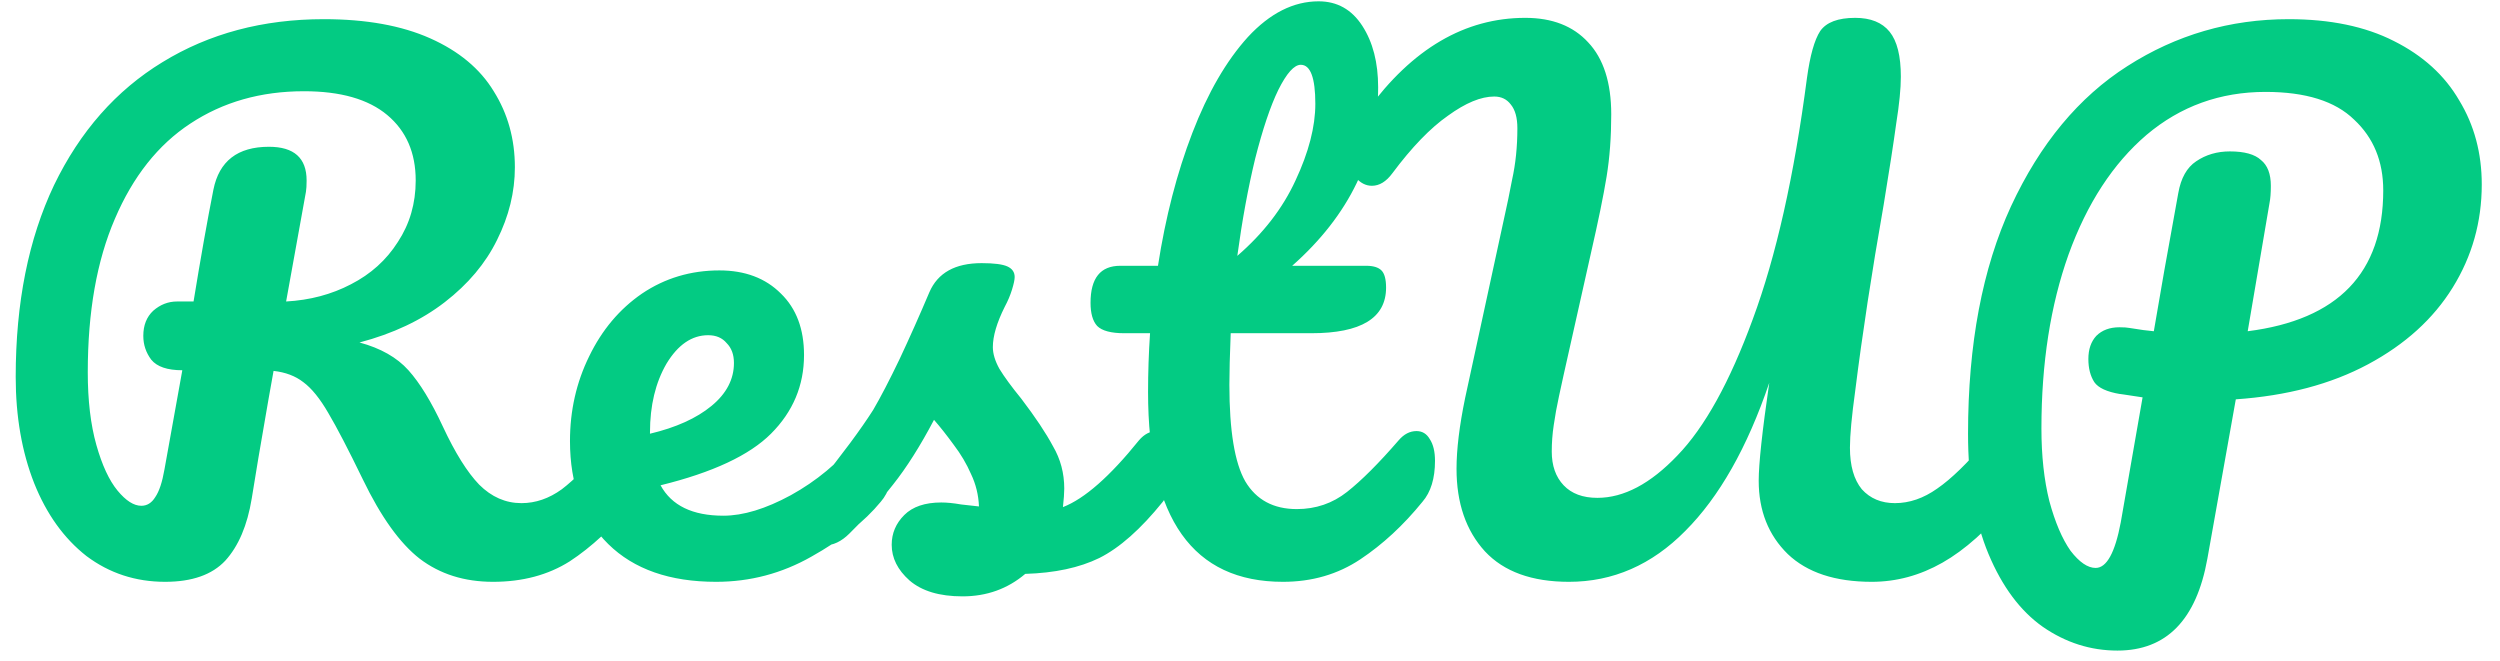 <svg width="121" height="32" viewBox="0 0 121 32" fill="none" xmlns="http://www.w3.org/2000/svg">
<path d="M30.392 20.864C30.669 20.864 30.883 20.992 31.032 21.248C31.203 21.504 31.288 21.856 31.288 22.304C31.288 23.136 31.085 23.797 30.68 24.288C29.656 25.525 28.621 26.485 27.576 27.168C26.531 27.829 25.293 28.16 23.864 28.16C22.477 28.16 21.293 27.787 20.312 27.04C19.352 26.293 18.435 25.013 17.56 23.2C16.856 21.749 16.301 20.683 15.896 20C15.491 19.296 15.085 18.795 14.68 18.496C14.296 18.197 13.816 18.016 13.24 17.952C13.155 18.4 12.909 19.808 12.504 22.176C12.333 23.243 12.227 23.893 12.184 24.128C11.971 25.429 11.544 26.432 10.904 27.136C10.264 27.819 9.293 28.16 7.992 28.16C6.563 28.16 5.293 27.744 4.184 26.912C3.096 26.059 2.253 24.885 1.656 23.392C1.059 21.877 0.76 20.16 0.76 18.24C0.76 14.656 1.379 11.563 2.616 8.96C3.875 6.357 5.624 4.373 7.864 3.008C10.125 1.621 12.728 0.928 15.672 0.928C17.72 0.928 19.437 1.237 20.824 1.856C22.211 2.475 23.235 3.328 23.896 4.416C24.579 5.504 24.92 6.731 24.92 8.096C24.92 9.291 24.632 10.464 24.056 11.616C23.501 12.747 22.659 13.749 21.528 14.624C20.397 15.499 19.021 16.149 17.4 16.576C18.424 16.853 19.213 17.301 19.768 17.92C20.323 18.539 20.877 19.445 21.432 20.64C22.029 21.92 22.616 22.859 23.192 23.456C23.789 24.053 24.472 24.352 25.24 24.352C25.923 24.352 26.573 24.128 27.192 23.68C27.811 23.211 28.589 22.421 29.528 21.312C29.784 21.013 30.072 20.864 30.392 20.864ZM8.824 17.92C8.099 17.92 7.597 17.749 7.32 17.408C7.064 17.067 6.936 16.683 6.936 16.256C6.936 15.744 7.096 15.339 7.416 15.04C7.757 14.741 8.141 14.592 8.568 14.592H9.368C9.709 12.501 10.029 10.699 10.328 9.184C10.605 7.797 11.501 7.104 13.016 7.104C14.232 7.104 14.84 7.648 14.84 8.736C14.84 8.971 14.829 9.152 14.808 9.28L13.848 14.592C15 14.528 16.045 14.251 16.984 13.76C17.944 13.269 18.701 12.587 19.256 11.712C19.832 10.837 20.12 9.845 20.12 8.736C20.12 7.392 19.661 6.336 18.744 5.568C17.827 4.8 16.483 4.416 14.712 4.416C12.621 4.416 10.787 4.939 9.208 5.984C7.651 7.008 6.435 8.544 5.56 10.592C4.685 12.619 4.248 15.093 4.248 18.016C4.248 19.381 4.387 20.555 4.664 21.536C4.941 22.517 5.283 23.253 5.688 23.744C6.093 24.235 6.477 24.48 6.84 24.48C7.117 24.48 7.341 24.341 7.512 24.064C7.704 23.787 7.853 23.339 7.96 22.72L8.824 17.92ZM42.339 20.864C42.617 20.864 42.83 20.992 42.979 21.248C43.15 21.504 43.235 21.856 43.235 22.304C43.235 23.157 43.033 23.819 42.627 24.288C41.838 25.248 40.718 26.133 39.267 26.944C37.838 27.755 36.302 28.16 34.659 28.16C32.419 28.16 30.681 27.552 29.443 26.336C28.206 25.12 27.587 23.456 27.587 21.344C27.587 19.872 27.897 18.507 28.515 17.248C29.134 15.968 29.987 14.955 31.075 14.208C32.185 13.461 33.433 13.088 34.819 13.088C36.057 13.088 37.049 13.461 37.795 14.208C38.542 14.933 38.915 15.925 38.915 17.184C38.915 18.656 38.382 19.925 37.315 20.992C36.27 22.037 34.489 22.869 31.971 23.488C32.505 24.469 33.518 24.96 35.011 24.96C35.971 24.96 37.059 24.629 38.275 23.968C39.513 23.285 40.579 22.4 41.475 21.312C41.731 21.013 42.019 20.864 42.339 20.864ZM34.275 16.224C33.486 16.224 32.814 16.683 32.259 17.6C31.726 18.517 31.459 19.627 31.459 20.928V20.992C32.718 20.693 33.71 20.245 34.435 19.648C35.161 19.051 35.523 18.357 35.523 17.568C35.523 17.163 35.406 16.843 35.171 16.608C34.958 16.352 34.659 16.224 34.275 16.224ZM46.582 28.864C45.472 28.864 44.619 28.608 44.022 28.096C43.446 27.584 43.158 27.008 43.158 26.368C43.158 25.813 43.36 25.333 43.766 24.928C44.171 24.523 44.768 24.32 45.558 24.32C45.835 24.32 46.155 24.352 46.518 24.416C46.902 24.459 47.19 24.491 47.382 24.512C47.36 23.957 47.232 23.435 46.998 22.944C46.784 22.453 46.507 21.984 46.166 21.536C45.824 21.067 45.504 20.661 45.206 20.32C44.544 21.579 43.883 22.624 43.222 23.456C42.582 24.288 41.878 25.077 41.11 25.824C40.726 26.208 40.32 26.4 39.894 26.4C39.552 26.4 39.275 26.283 39.062 26.048C38.848 25.792 38.742 25.483 38.742 25.12C38.742 24.693 38.891 24.299 39.19 23.936L39.606 23.424C40.779 21.973 41.664 20.779 42.262 19.84C42.624 19.221 43.051 18.4 43.542 17.376C44.032 16.331 44.512 15.253 44.982 14.144C45.387 13.205 46.23 12.736 47.51 12.736C48.107 12.736 48.523 12.789 48.758 12.896C48.992 13.003 49.11 13.173 49.11 13.408C49.11 13.536 49.067 13.739 48.982 14.016C48.896 14.293 48.779 14.571 48.63 14.848C48.246 15.616 48.054 16.267 48.054 16.8C48.054 17.12 48.16 17.472 48.374 17.856C48.608 18.24 48.96 18.72 49.43 19.296C50.112 20.192 50.624 20.96 50.966 21.6C51.328 22.219 51.51 22.901 51.51 23.648C51.51 23.861 51.488 24.16 51.446 24.544C52.491 24.139 53.718 23.061 55.126 21.312C55.382 21.013 55.67 20.864 55.99 20.864C56.267 20.864 56.48 20.992 56.63 21.248C56.8 21.504 56.886 21.856 56.886 22.304C56.886 23.115 56.683 23.776 56.278 24.288C55.211 25.611 54.187 26.517 53.206 27.008C52.246 27.477 51.051 27.733 49.622 27.776C48.768 28.501 47.755 28.864 46.582 28.864ZM68.558 20.864C68.835 20.864 69.049 20.992 69.198 21.248C69.369 21.504 69.454 21.856 69.454 22.304C69.454 23.157 69.251 23.819 68.846 24.288C67.929 25.419 66.926 26.347 65.838 27.072C64.75 27.797 63.502 28.16 62.094 28.16C57.742 28.16 55.566 25.099 55.566 18.976C55.566 18.037 55.598 17.088 55.662 16.128H54.414C53.774 16.128 53.337 16.011 53.102 15.776C52.889 15.541 52.782 15.168 52.782 14.656C52.782 13.461 53.262 12.864 54.222 12.864H56.046C56.409 10.517 56.963 8.373 57.71 6.432C58.457 4.491 59.353 2.944 60.398 1.792C61.465 0.64 62.606 0.064 63.822 0.064C64.718 0.064 65.422 0.459 65.934 1.248C66.446 2.037 66.702 3.029 66.702 4.224C66.702 7.531 65.315 10.411 62.542 12.864H66.126C66.467 12.864 66.713 12.939 66.862 13.088C67.011 13.237 67.086 13.515 67.086 13.92C67.086 15.392 65.881 16.128 63.47 16.128H59.566C59.523 17.195 59.502 18.027 59.502 18.624C59.502 20.843 59.758 22.4 60.27 23.296C60.803 24.192 61.635 24.64 62.766 24.64C63.683 24.64 64.494 24.363 65.198 23.808C65.902 23.253 66.734 22.421 67.694 21.312C67.95 21.013 68.238 20.864 68.558 20.864ZM62.958 3.136C62.638 3.136 62.275 3.541 61.87 4.352C61.486 5.141 61.113 6.251 60.75 7.68C60.409 9.088 60.121 10.656 59.886 12.384C61.145 11.296 62.083 10.08 62.702 8.736C63.342 7.371 63.662 6.133 63.662 5.024C63.662 3.765 63.427 3.136 62.958 3.136ZM75.936 28.16C74.144 28.16 72.79 27.669 71.873 26.688C70.955 25.685 70.496 24.352 70.496 22.688C70.496 21.749 70.635 20.608 70.912 19.264L72.897 10.112C72.939 9.941 73.035 9.472 73.184 8.704C73.355 7.936 73.441 7.104 73.441 6.208C73.441 5.696 73.334 5.312 73.121 5.056C72.928 4.8 72.662 4.672 72.32 4.672C71.68 4.672 70.934 4.981 70.081 5.6C69.227 6.197 68.331 7.125 67.392 8.384C67.094 8.789 66.763 8.992 66.4 8.992C66.102 8.992 65.835 8.853 65.6 8.576C65.387 8.277 65.281 7.947 65.281 7.584C65.281 6.923 65.579 6.176 66.177 5.344C68.353 2.357 70.902 0.864 73.825 0.864C75.126 0.864 76.139 1.259 76.865 2.048C77.611 2.837 77.984 4 77.984 5.536C77.984 6.624 77.91 7.627 77.76 8.544C77.611 9.461 77.355 10.709 76.993 12.288L75.68 18.144C75.638 18.336 75.563 18.677 75.457 19.168C75.35 19.659 75.264 20.128 75.201 20.576C75.136 21.003 75.105 21.429 75.105 21.856C75.105 22.539 75.296 23.083 75.68 23.488C76.064 23.893 76.609 24.096 77.312 24.096C78.593 24.096 79.883 23.413 81.184 22.048C82.507 20.683 83.723 18.485 84.832 15.456C85.963 12.405 86.838 8.512 87.457 3.776C87.606 2.688 87.819 1.931 88.097 1.504C88.395 1.077 88.96 0.864 89.793 0.864C90.539 0.864 91.094 1.088 91.457 1.536C91.819 1.984 92.001 2.709 92.001 3.712C92.001 4.288 91.926 5.045 91.776 5.984C91.648 6.923 91.446 8.235 91.168 9.92C90.593 13.184 90.134 16.181 89.793 18.912C89.622 20.149 89.537 21.067 89.537 21.664C89.537 22.539 89.728 23.211 90.112 23.68C90.518 24.128 91.051 24.352 91.713 24.352C92.416 24.352 93.099 24.117 93.76 23.648C94.443 23.179 95.243 22.4 96.16 21.312C96.416 21.013 96.704 20.864 97.025 20.864C97.302 20.864 97.515 20.992 97.665 21.248C97.835 21.504 97.921 21.856 97.921 22.304C97.921 23.136 97.718 23.797 97.312 24.288C96.203 25.632 95.105 26.613 94.016 27.232C92.928 27.851 91.787 28.16 90.593 28.16C88.822 28.16 87.467 27.712 86.528 26.816C85.59 25.899 85.121 24.715 85.121 23.264C85.121 22.453 85.291 20.875 85.632 18.528C84.566 21.664 83.211 24.053 81.569 25.696C79.947 27.339 78.07 28.16 75.936 28.16ZM120.117 8.928C120.117 10.741 119.648 12.405 118.709 13.92C117.771 15.435 116.405 16.672 114.613 17.632C112.821 18.592 110.688 19.157 108.213 19.328L106.837 27.04C106.304 30.005 104.853 31.488 102.485 31.488C101.184 31.488 99.979 31.104 98.869 30.336C97.781 29.568 96.907 28.395 96.245 26.816C95.584 25.237 95.253 23.296 95.253 20.992C95.253 16.661 95.947 12.992 97.333 9.984C98.741 6.955 100.619 4.693 102.965 3.2C105.333 1.685 107.936 0.928 110.773 0.928C112.779 0.928 114.475 1.28 115.861 1.984C117.269 2.688 118.325 3.648 119.029 4.864C119.755 6.059 120.117 7.413 120.117 8.928ZM108.789 16.032C113.163 15.477 115.349 13.205 115.349 9.216C115.349 7.808 114.88 6.667 113.941 5.792C113.024 4.896 111.595 4.448 109.653 4.448C107.456 4.448 105.536 5.141 103.893 6.528C102.272 7.915 101.013 9.845 100.117 12.32C99.243 14.773 98.805 17.579 98.805 20.736C98.805 22.059 98.933 23.232 99.189 24.256C99.467 25.28 99.808 26.08 100.213 26.656C100.64 27.211 101.045 27.488 101.429 27.488C101.963 27.488 102.368 26.752 102.645 25.28L103.701 19.232C102.869 19.104 102.507 19.051 102.613 19.072C101.973 18.965 101.557 18.773 101.365 18.496C101.173 18.197 101.077 17.824 101.077 17.376C101.077 16.907 101.205 16.533 101.461 16.256C101.739 15.979 102.112 15.84 102.581 15.84C102.795 15.84 102.955 15.851 103.061 15.872C103.573 15.957 103.968 16.011 104.245 16.032C104.523 14.368 104.917 12.139 105.429 9.344C105.557 8.619 105.845 8.107 106.293 7.808C106.763 7.488 107.307 7.328 107.925 7.328C108.629 7.328 109.131 7.467 109.429 7.744C109.749 8 109.909 8.416 109.909 8.992C109.909 9.333 109.888 9.611 109.845 9.824L108.789 16.032Z" fill="#03CB83"/>
</svg>
